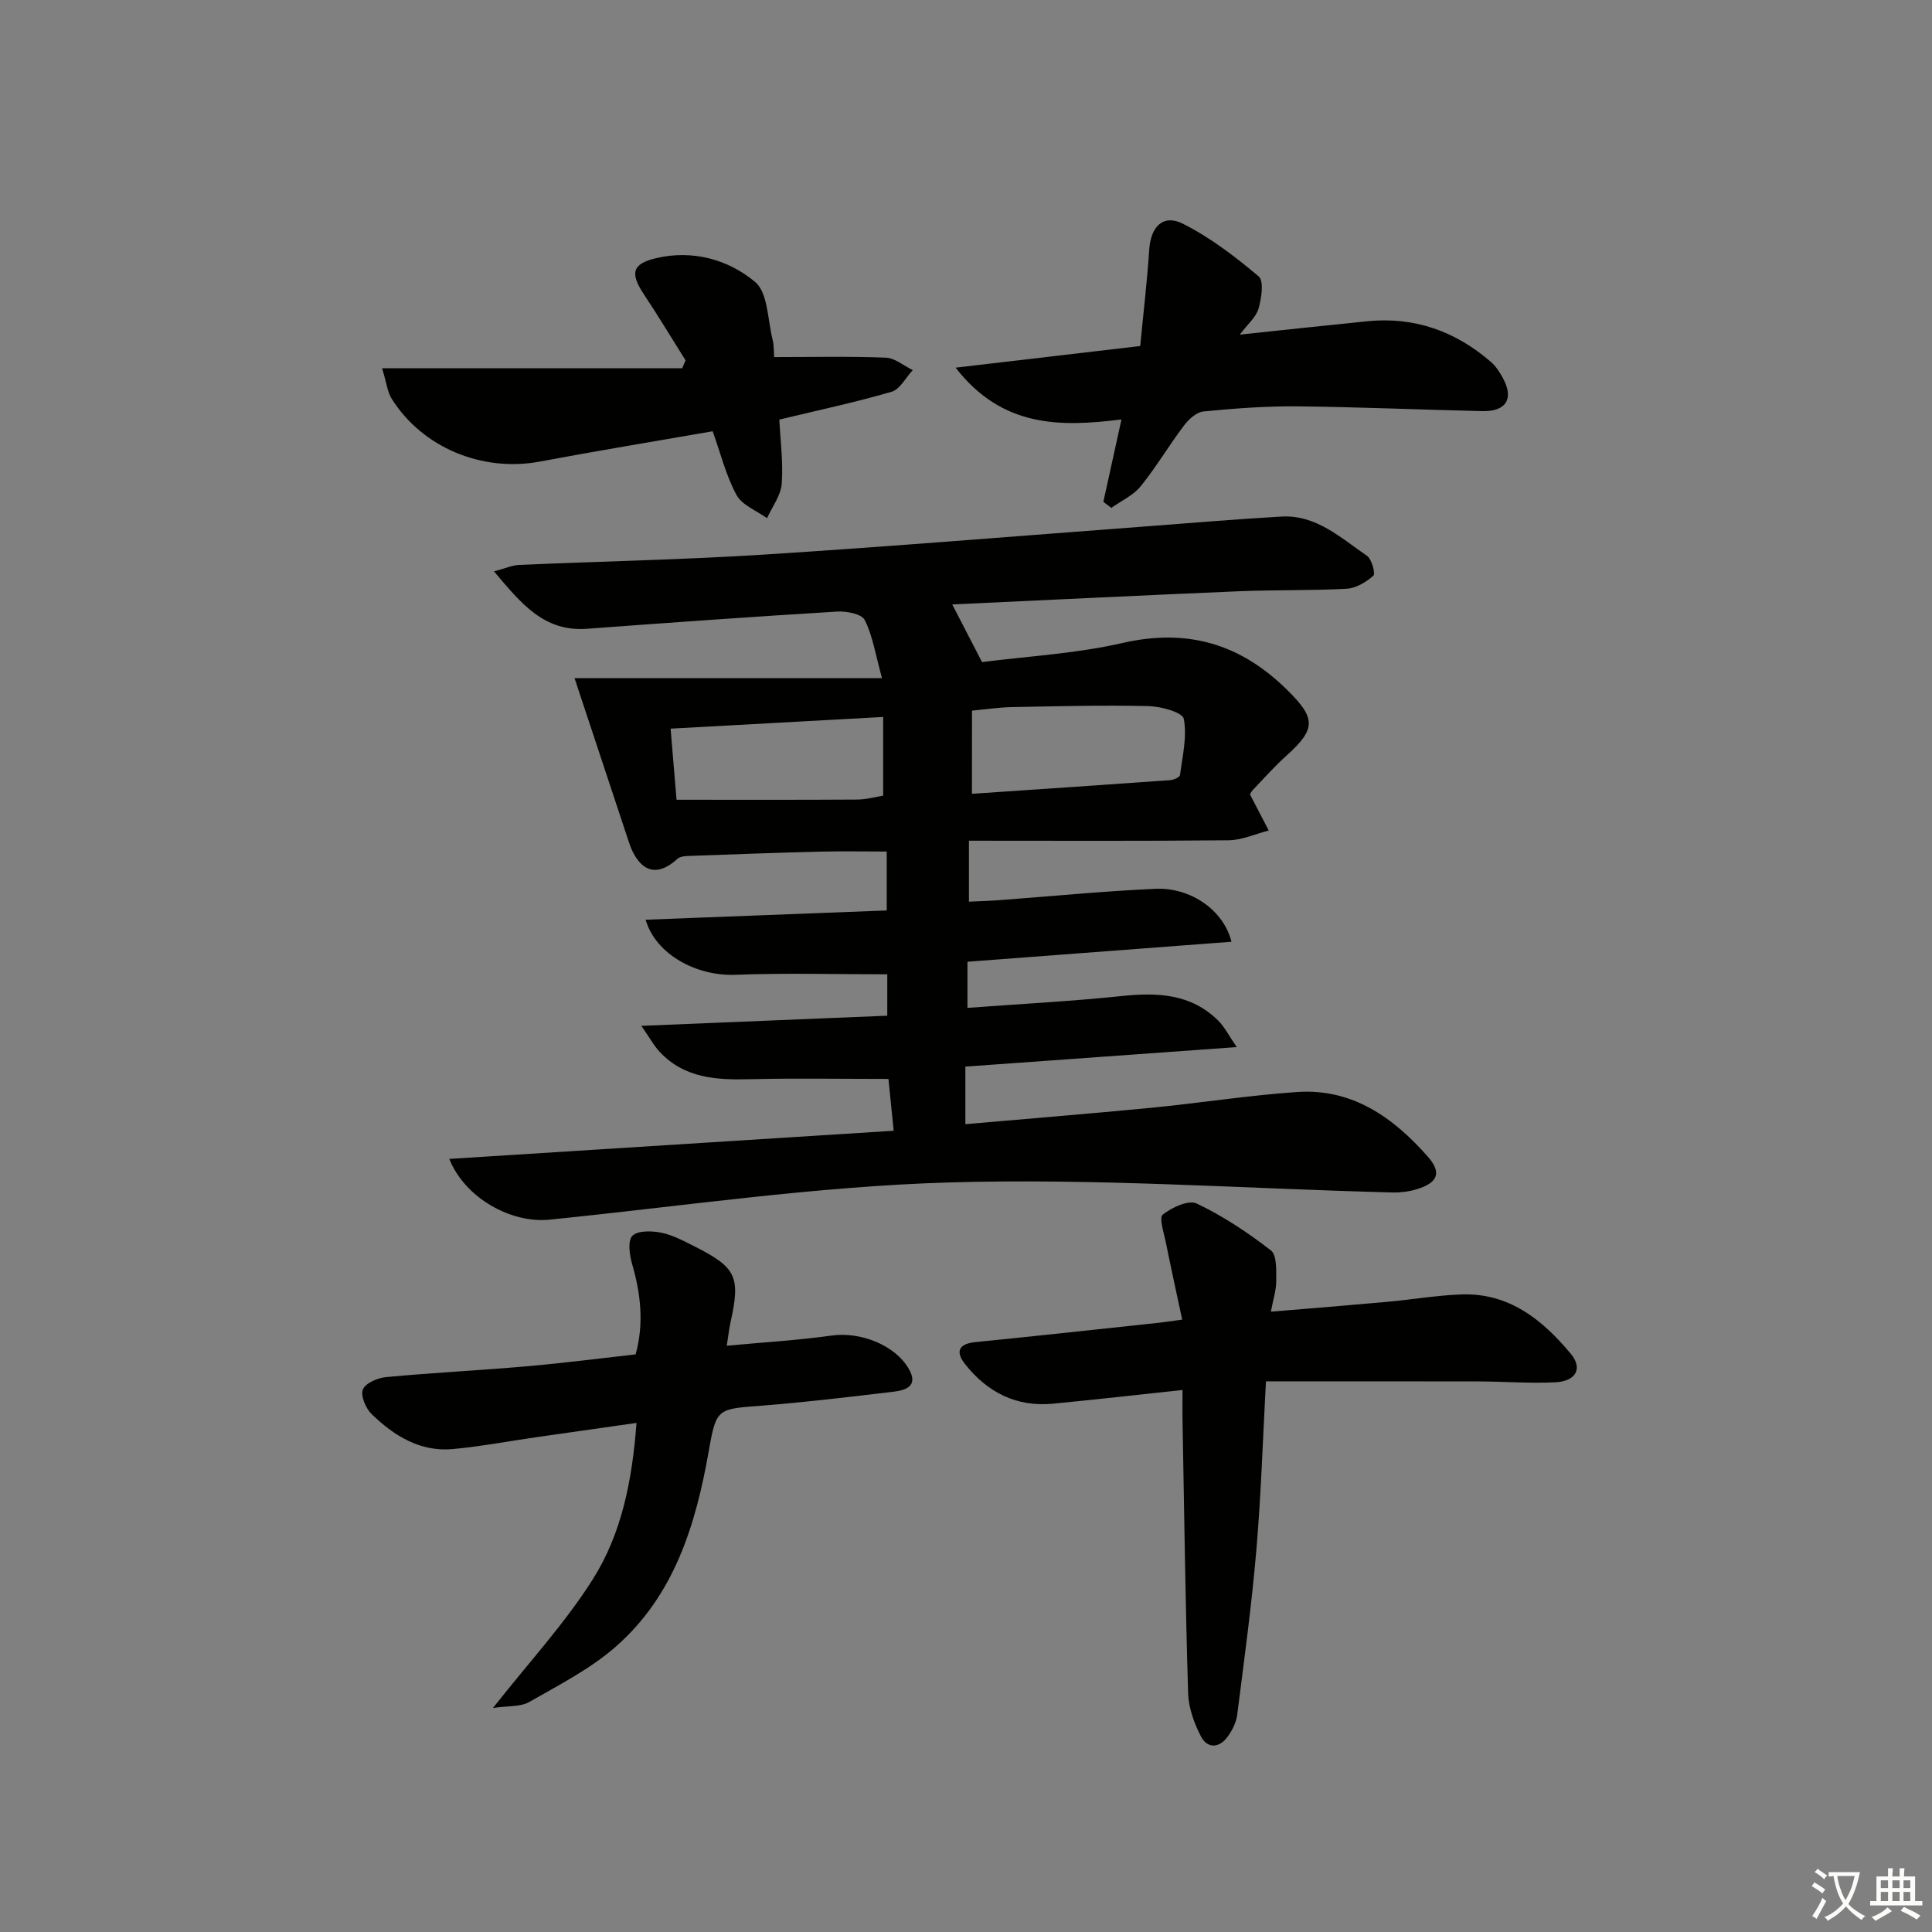 <svg enable-background="new 0 0 400 400" viewBox="0 0 400 400" xmlns="http://www.w3.org/2000/svg"><rect x="0" y="0" width="400" height="400" fill="#808080" stroke="none"/><path d="m377.9 391.2c-.2.3-.4.5-.6.8-.7-.6-1.4-1-2.2-1.5.2-.3.4-.5.5-.8.6.4 1.4.8 2.3 1.5zm-1.8 6.1c-.2-.2-.5-.4-.9-.6.4-.6.8-1.2 1.2-1.9s.7-1.3.9-1.9c.3.3.5.5.8.7-.7 1.3-1.4 2.6-2 3.7zm2.2-9c-.3.3-.5.5-.6.8-.6-.6-1.3-1.1-2-1.5.3-.3.5-.5.6-.7.6.5 1.3.9 2 1.4zm.3.2v-.9h2 4.5c-.3 1.3-.6 2.5-1 3.6s-.9 2.1-1.4 3c.4.5 1 1 1.6 1.4s1.2.8 1.9 1.1c-.3.2-.5.4-.8.8-.4-.3-1-.7-1.6-1.2s-1.2-1.1-1.6-1.6c-.5.6-1.1 1.1-1.7 1.6s-1.4.9-2.1 1.4c-.1-.3-.3-.5-.7-.8.6-.2 1.2-.5 1.9-1s1.4-1.1 2-1.8c-.5-.8-.9-1.6-1.2-2.5s-.6-2-.8-3.2c-.4.1-.7.1-1 .1zm2.5 2.7c.3 1 .7 1.7 1 2.2.3-.5.6-1.1 1-2s.6-1.9.9-3h-3.2-.4c.1.9.3 1.8.7 2.8z" fill="#fbfcfa"/><path d="m396.5 388.5v1.5 3.6h1.5v.9c-.4 0-1 0-1.7 0h-7.9c-.5 0-.9 0-1.2 0v-.9h1.3v-3.5c0-.7 0-1.2 0-1.6h2.4c0-.8 0-1.4 0-1.7h1c0 .3-.1.8-.1 1.7h1.5c0-.8 0-1.4 0-1.7h1c0 .3-.1.9-.1 1.7zm-8.2 9.2c-.2-.3-.5-.5-.8-.8.8-.3 1.4-.6 1.9-.9s1-.7 1.4-1.1c.3.3.6.5.9.8-1.6 1-2.8 1.6-3.4 2zm2.6-6.8v-1.6h-1.5v1.6zm0 2.7v-1.9h-1.5v1.9zm2.4-2.7v-1.6h-1.5v1.6zm0 2.7v-1.9h-1.5v1.9zm.2 2 .7-.8c.4.2.9.5 1.6.8s1.3.7 1.8 1c-.3.3-.5.6-.8.8-.4-.3-1.5-1-3.3-1.8zm2-4.7v-1.6h-1.4v1.6zm0 2.7v-1.9h-1.4v1.9z" fill="#fbfcfa"/><g fill="#010100"><path d="m93.02 239.94c30.89-1.96 61.15-3.88 92.01-5.83-.43-4.21-.81-7.92-1.09-10.73-9.92 0-19.37-.17-28.81.06-6.85.17-13.39-.22-18.46-5.57-1.26-1.32-2.15-3-3.88-5.48 17.76-.73 34.25-1.41 50.91-2.1 0-3.67 0-6.59 0-8.57-10.66 0-21.07-.3-31.45.1-7.98.31-16.46-4.14-18.58-11.4 16.66-.64 33.13-1.27 49.92-1.92 0-4.31 0-8.04 0-12.2-4.53 0-9.12-.09-13.71.02-8.97.22-17.94.55-26.91.88-.92.03-2.11.06-2.7.6-3.79 3.46-7 3.04-9.24-1.39-.45-.89-.76-1.85-1.07-2.8-3.58-10.77-7.15-21.54-11.01-33.21h63.66c-1.39-5.03-1.94-8.82-3.59-12.05-.64-1.26-3.79-1.85-5.74-1.73-17.25 1.05-34.49 2.28-51.73 3.56-8.97.67-13.68-5.28-19.27-11.88 2.26-.6 3.72-1.27 5.21-1.34 16.95-.74 33.92-1.07 50.85-2.15 26.05-1.66 52.06-3.81 78.09-5.76 9.61-.72 19.22-1.55 28.84-2.1 7.23-.42 12.31 4.41 17.73 8.11 1.01.69 1.81 3.72 1.34 4.13-1.49 1.33-3.59 2.59-5.52 2.7-7.48.41-14.99.21-22.48.53-19.72.83-39.44 1.81-59.19 2.72 2.06 3.98 3.97 7.68 6.17 11.94 9.33-1.21 19.36-1.73 29-3.94 13.47-3.09 24.43.11 34.13 9.66 5.95 5.85 6.12 8.05-.07 13.62-2.47 2.22-4.69 4.72-6.99 7.13-.44.46-.67 1.12-.58.96 1.47 2.82 2.67 5.13 3.87 7.44-2.77.7-5.53 1.99-8.3 2.02-17.78.18-35.57.09-53.77.09v12.62c2.12-.1 4.2-.16 6.28-.31 10.77-.8 21.54-1.87 32.32-2.35 7.43-.33 14.17 4.53 15.75 10.96-18.19 1.38-36.31 2.75-54.66 4.14v9.55c10.81-.8 21.39-1.35 31.92-2.45 7.42-.77 14.35-.5 19.99 5.08 1.29 1.27 2.13 3 3.85 5.49-19.44 1.4-37.59 2.71-56.19 4.04v11.92c12.97-1.14 25.71-2.16 38.42-3.39 10.08-.98 20.12-2.57 30.22-3.27 11.45-.8 19.98 5.28 27.12 13.4 2.96 3.36 2.01 5.45-2.42 6.76-1.55.46-3.25.68-4.87.64-30.6-.79-61.23-2.98-91.78-2.08-27.66.81-55.23 4.92-82.83 7.71-7.83.79-17.45-4.41-20.71-12.58zm108.21-75.59c14.01-.95 27.53-1.86 41.05-2.83.73-.05 1.97-.6 2.03-1.05.5-3.89 1.49-7.94.78-11.65-.26-1.34-4.72-2.57-7.29-2.63-9.45-.22-18.92.03-28.38.21-2.7.05-5.4.47-8.18.73-.01 5.87-.01 10.99-.01 17.22zm-61.16 1.23c12.84 0 25.12.04 37.4-.04 1.92-.01 3.84-.57 5.38-.81 0-5.61 0-10.84 0-16.29-14.92.82-29.22 1.61-44.01 2.42.39 4.78.79 9.55 1.23 14.72z"/><path d="m244.83 287.78c-9.41 1-18.13 2.01-26.86 2.84-7.58.72-13.59-2.39-18.18-8.22-1.97-2.5-1.4-4.17 2.14-4.53 12.72-1.27 25.43-2.66 38.14-4.02 1.12-.12 2.24-.31 4.69-.64-1.18-5.53-2.33-10.74-3.38-15.96-.4-1.98-1.45-5.14-.64-5.78 1.87-1.49 5.35-3.1 7.04-2.29 5.44 2.6 10.57 6 15.34 9.7 1.27.98 1.1 4.15 1.11 6.31.01 1.93-.64 3.86-1.11 6.38 8.27-.69 16.14-1.32 24-2.03 5.12-.46 10.22-1.34 15.35-1.54 9.91-.39 16.88 5.23 22.75 12.29 2.53 3.05 1.06 5.69-3.22 5.9-5.31.26-10.64-.17-15.96-.18-14.42-.04-28.85-.01-43.94-.01-.65 11.9-1 23.47-1.99 34.98-.97 11.38-2.52 22.71-3.96 34.05-.2 1.56-1 3.18-1.94 4.48-1.76 2.44-4.22 2.6-5.59-.05-1.4-2.71-2.54-5.89-2.63-8.9-.57-18.62-.81-37.25-1.15-55.88-.05-1.99-.01-3.97-.01-6.9z"/><path d="m102.06 353.62c7.57-9.61 15.02-17.65 20.75-26.77 5.86-9.32 8.08-20.23 8.97-32.25-7.16 1.02-13.97 1.98-20.77 2.96-5.74.83-11.45 1.91-17.21 2.45-6.81.64-12.22-2.74-16.86-7.24-1.22-1.18-2.33-3.81-1.81-5.1.53-1.32 3.06-2.4 4.82-2.56 9.75-.91 19.55-1.4 29.31-2.25 7.42-.65 14.81-1.61 22.34-2.45 1.76-6.39 1.06-12.51-.72-18.68-.54-1.89-.96-4.85.05-5.87 1.11-1.12 4-1.04 5.95-.65 2.39.48 4.67 1.71 6.89 2.83 8.73 4.41 9.58 6.3 7.45 15.85-.28 1.28-.41 2.59-.75 4.73 7.46-.7 14.64-1.12 21.74-2.11 5.84-.82 13.05 1.89 15.94 6.89 2.07 3.59-.6 4.44-3.24 4.75-9.07 1.07-18.14 2.17-27.24 2.88-9.12.71-9.36.47-10.92 9.33-2.69 15.34-7.14 29.94-19.26 40.56-5.28 4.63-11.77 7.94-17.94 11.47-1.82 1.03-4.39.76-7.49 1.23z"/><path d="m228.44 103.9c1.19-5.4 2.38-10.8 3.75-17.06-12.78 1.61-24.75 1.65-34.34-10.72 13.09-1.53 25.11-2.94 38.22-4.48.63-6.59 1.42-13.28 1.87-20 .31-4.67 2.85-7.37 6.92-5.34 5.67 2.84 10.86 6.82 15.74 10.93 1.12.95.57 4.52-.03 6.66-.49 1.74-2.19 3.14-3.88 5.39 9.39-.99 17.9-1.92 26.41-2.77 9.78-.98 18.28 2.08 25.62 8.46.98.85 1.73 2.03 2.37 3.18 2.43 4.32.81 7.09-4.18 6.97-12.79-.29-25.58-.86-38.37-.99-6.46-.06-12.95.43-19.39 1.06-1.45.14-3.06 1.64-4.04 2.94-3.1 4.1-5.72 8.56-8.95 12.55-1.53 1.89-4.02 3-6.07 4.47-.55-.42-1.1-.83-1.65-1.25z"/><path d="m160.28 73.93c7.91 0 15.52-.18 23.11.12 1.89.07 3.73 1.68 5.59 2.58-1.45 1.54-2.64 3.97-4.39 4.48-7.45 2.18-15.07 3.79-23.24 5.76.2 4.12.82 8.73.5 13.27-.18 2.44-1.98 4.77-3.04 7.15-2.17-1.57-5.17-2.69-6.32-4.81-2.17-3.99-3.28-8.56-4.94-13.19-12.01 2.09-23.91 4.04-35.76 6.27-11.89 2.24-24.32-2.84-30.7-13.01-.88-1.41-1.05-3.26-1.98-6.31h62.13c.23-.54.47-1.09.7-1.63-2.86-4.55-5.63-9.16-8.6-13.63-2.91-4.37-2.52-6.34 2.46-7.52 7.56-1.8 14.94.24 20.53 4.91 2.68 2.24 2.59 7.84 3.63 11.95.31 1.24.24 2.57.32 3.61z"/></g></svg>